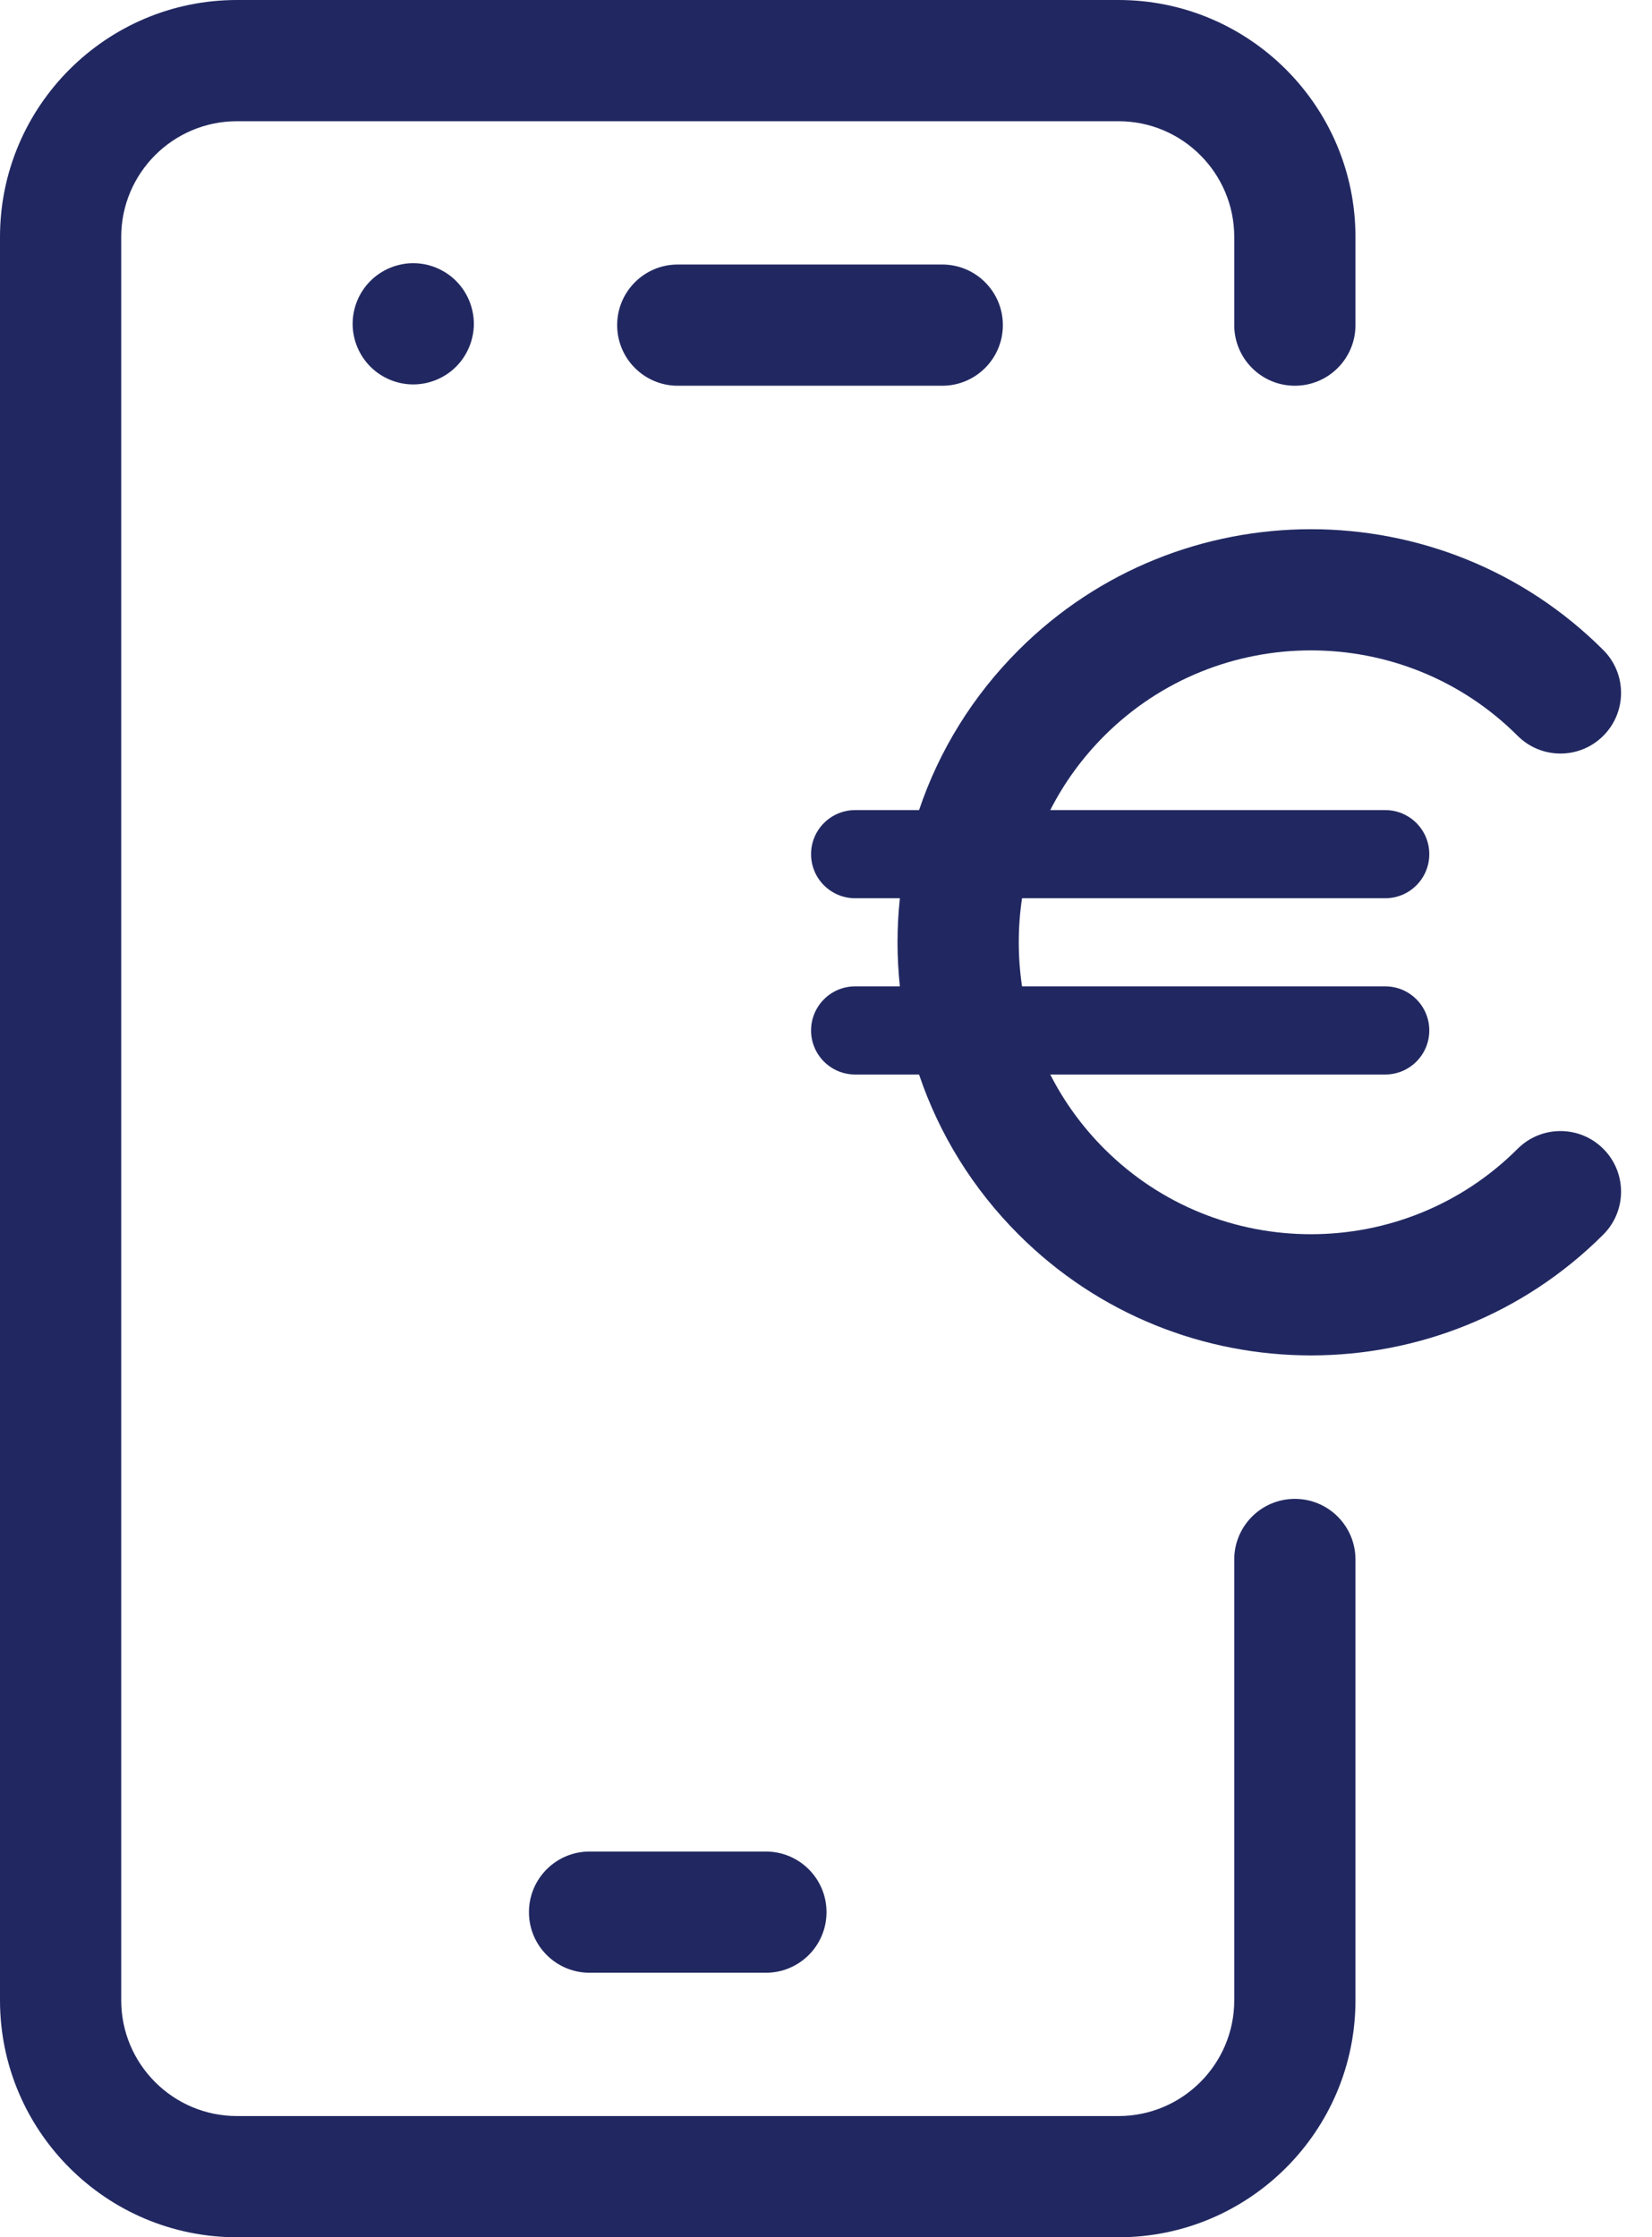 <?xml version="1.0" encoding="UTF-8"?> <svg xmlns="http://www.w3.org/2000/svg" width="48" height="65" viewBox="0 0 48 65" fill="none"><path d="M44.095 33.377C40.784 36.685 35.397 36.686 32.087 33.377C31.444 32.734 30.917 32.006 30.516 31.218H40.249C40.956 31.218 41.529 30.645 41.529 29.938C41.529 29.23 40.956 28.657 40.249 28.657H29.696C29.633 28.237 29.601 27.809 29.601 27.377C29.601 26.945 29.633 26.517 29.696 26.097H40.249C40.956 26.097 41.529 25.524 41.529 24.816C41.529 24.109 40.956 23.536 40.249 23.536H30.516C30.917 22.748 31.444 22.02 32.087 21.377C35.398 18.069 40.784 18.068 44.095 21.377C44.783 22.065 45.898 22.065 46.585 21.377C47.273 20.689 47.273 19.574 46.585 18.886C41.901 14.205 34.281 14.205 29.597 18.886C28.266 20.216 27.287 21.803 26.704 23.536H24.847C24.14 23.536 23.566 24.109 23.566 24.816C23.566 25.524 24.14 26.097 24.847 26.097H26.146C26.102 26.52 26.078 26.947 26.078 27.377C26.078 27.808 26.102 28.235 26.146 28.657H24.847C24.14 28.657 23.566 29.23 23.566 29.938C23.566 30.645 24.14 31.218 24.847 31.218H26.704C27.287 32.95 28.266 34.538 29.597 35.868C31.939 38.209 35.014 39.379 38.091 39.379C41.166 39.379 44.243 38.208 46.585 35.868C47.273 35.18 47.273 34.065 46.585 33.377C45.898 32.689 44.783 32.689 44.095 33.377Z" fill="#212861"></path><path d="M37.623 43.547C36.651 43.547 35.862 44.335 35.862 45.308V58.116C35.862 59.97 34.354 61.478 32.5 61.478H6.884C5.03 61.478 3.522 59.97 3.522 58.116V6.884C3.522 5.03 5.03 3.522 6.884 3.522H32.5C34.354 3.522 35.862 5.03 35.862 6.884V9.446C35.862 10.418 36.651 11.207 37.623 11.207C38.596 11.207 39.384 10.418 39.384 9.446V6.884C39.384 3.088 36.296 0 32.5 0H6.884C3.088 0 0 3.088 0 6.884V58.116C0 61.912 3.088 65 6.884 65H32.5C36.296 65 39.384 61.912 39.384 58.116V45.308C39.384 44.335 38.596 43.547 37.623 43.547Z" fill="#212861"></path><path d="M10.762 8.163C10.434 8.49 10.246 8.944 10.246 9.408C10.246 9.871 10.434 10.325 10.762 10.653C11.089 10.981 11.543 11.169 12.007 11.169C12.471 11.169 12.925 10.981 13.252 10.653C13.58 10.325 13.768 9.871 13.768 9.408C13.768 8.944 13.58 8.491 13.252 8.163C12.925 7.835 12.471 7.646 12.007 7.646C11.543 7.646 11.089 7.835 10.762 8.163Z" fill="#212861"></path><path d="M15.369 55.554C15.369 56.527 16.158 57.315 17.13 57.315H22.253C23.226 57.315 24.015 56.527 24.015 55.554C24.015 54.581 23.226 53.793 22.253 53.793H17.13C16.158 53.793 15.369 54.581 15.369 55.554Z" fill="#212861"></path><path d="M29.139 9.446C29.139 8.473 28.35 7.685 27.378 7.685H19.693C18.72 7.685 17.932 8.473 17.932 9.446C17.932 10.418 18.72 11.207 19.693 11.207H27.378C28.35 11.207 29.139 10.418 29.139 9.446Z" fill="#212861"></path></svg> 